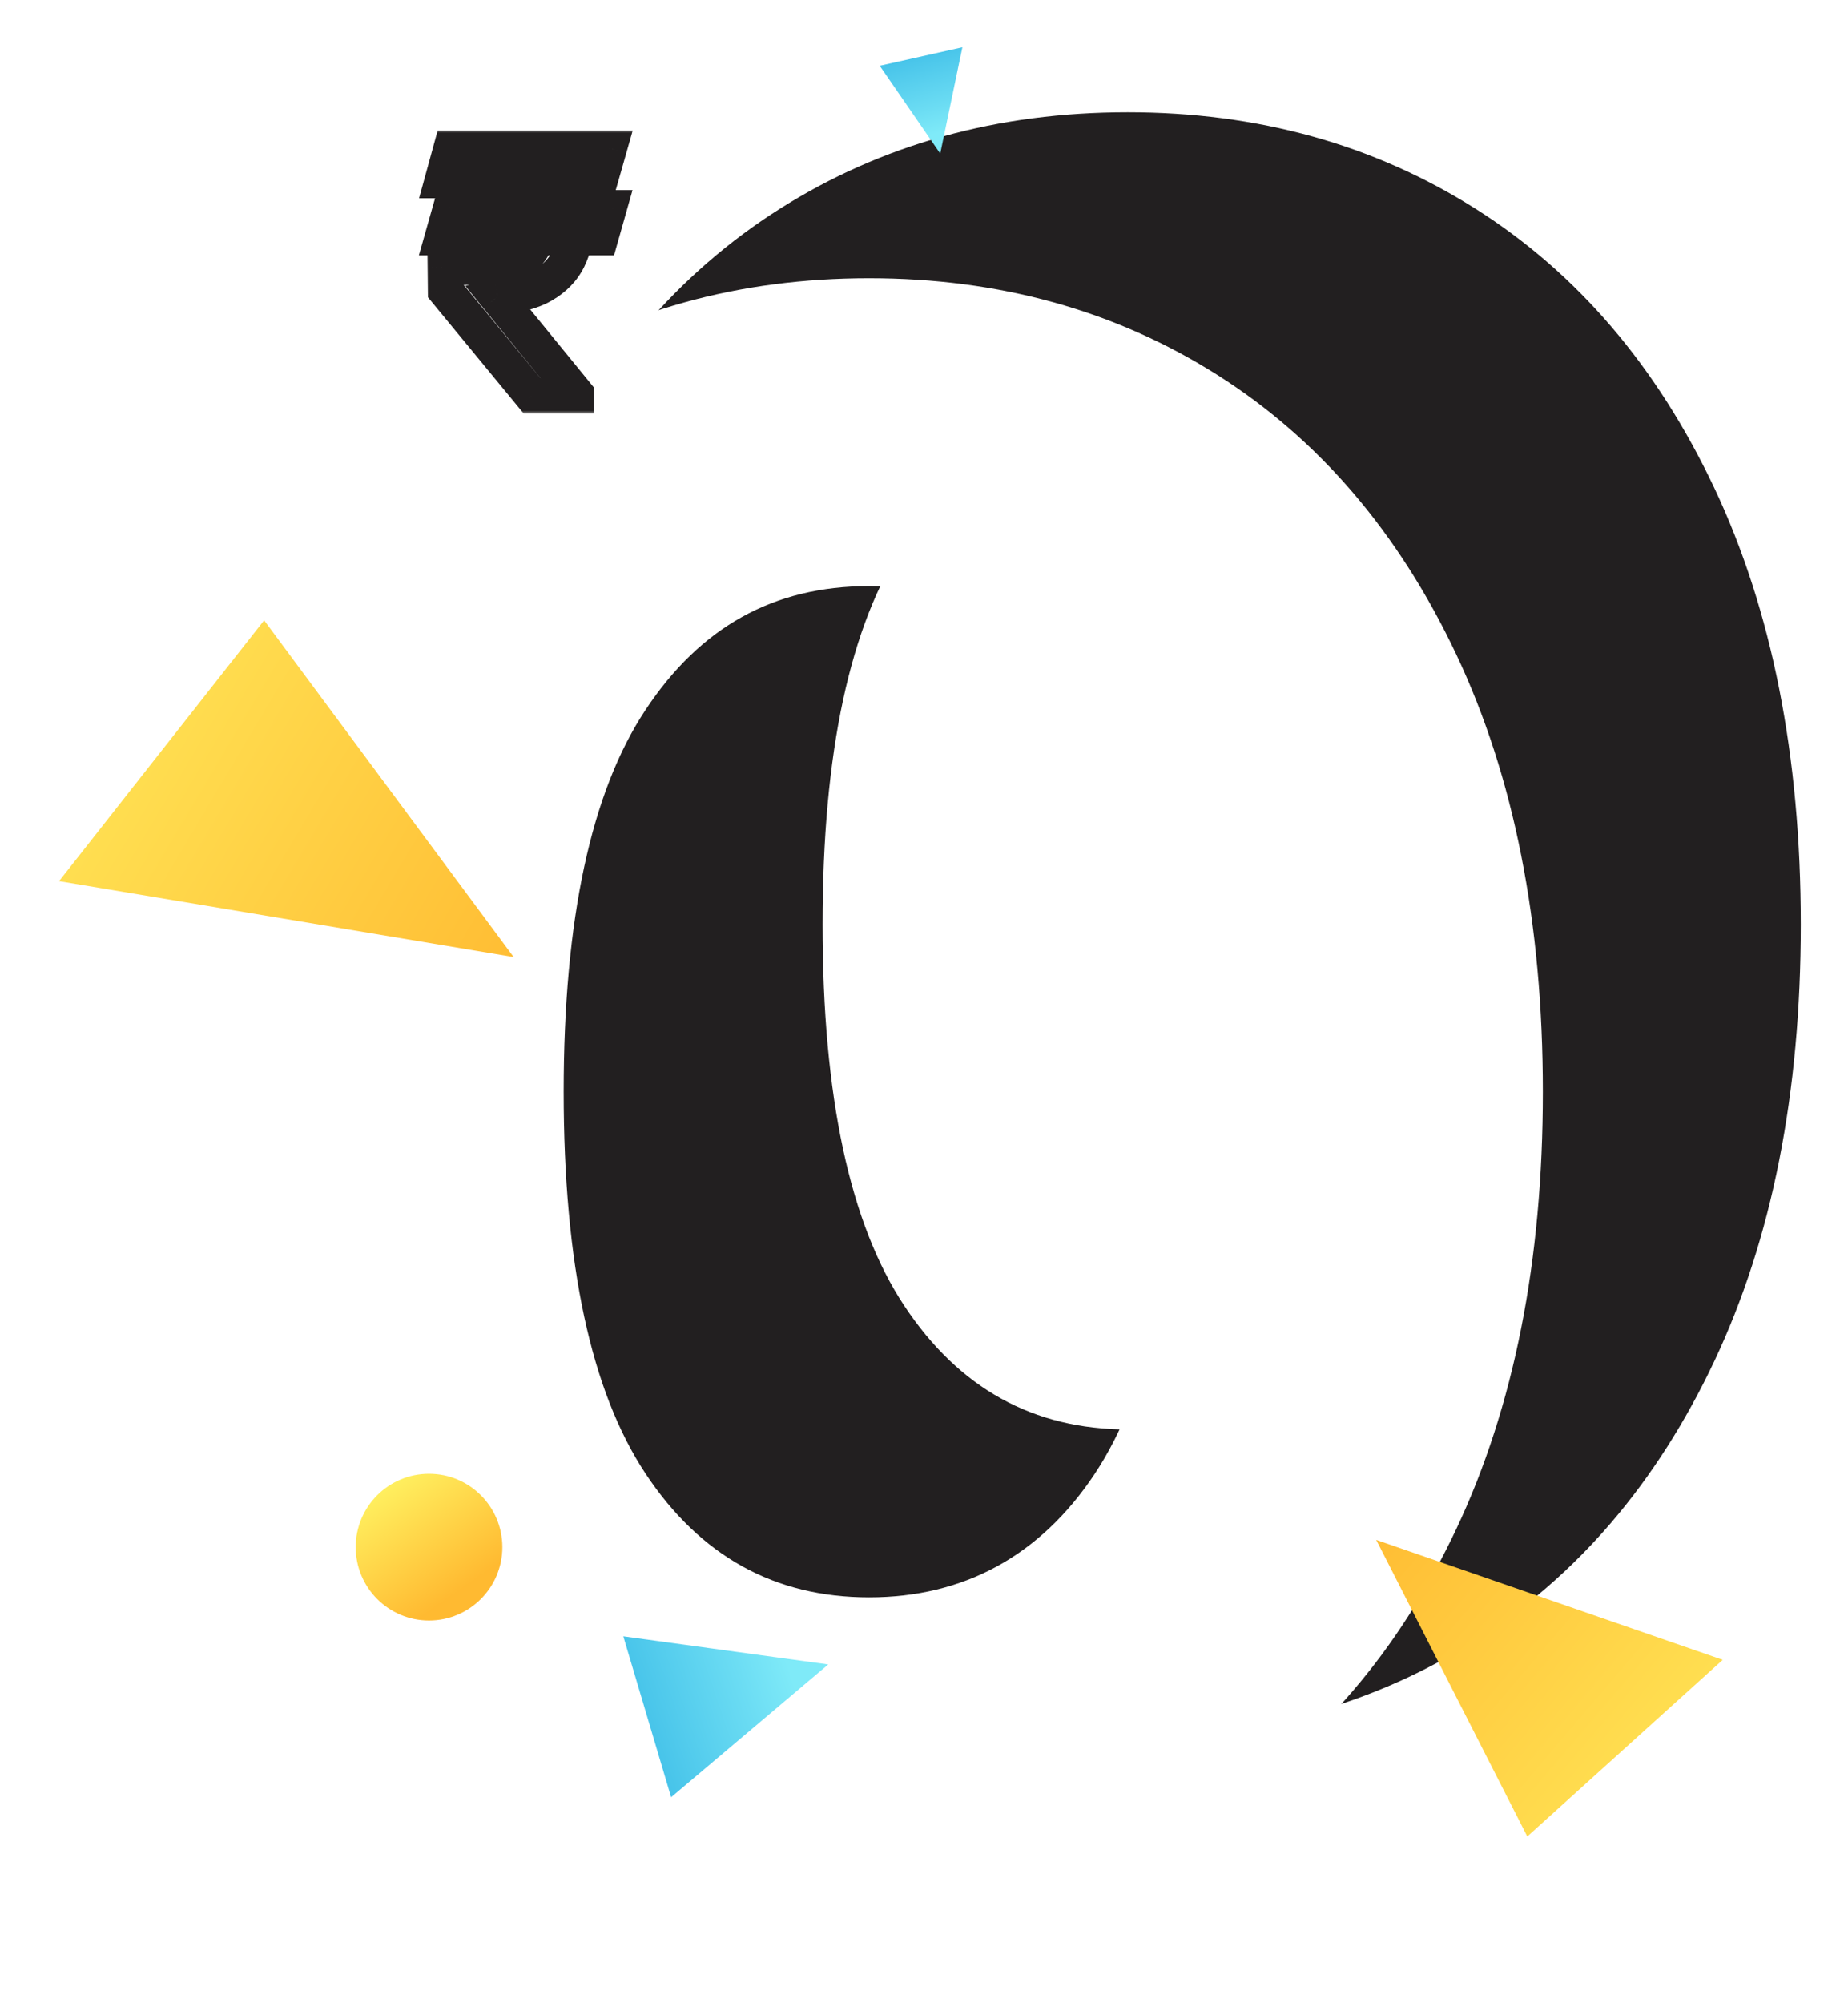 <svg width="313" height="339" viewBox="0 0 313 339" fill="none" xmlns="http://www.w3.org/2000/svg">
<path d="M132.102 277.667C114.87 266.782 101.38 251.019 91.63 230.377C81.875 209.741 77 185.117 77 156.5C77 127.883 81.875 103.262 91.63 82.623C101.38 61.987 114.87 46.224 132.102 35.333C149.327 24.448 168.961 19 191 19C213.039 19 232.67 24.448 249.901 35.333C267.127 46.224 280.614 61.987 290.37 82.623C300.119 103.265 305 127.889 305 156.5C305 185.111 300.119 209.741 290.37 230.377C280.614 251.019 267.124 266.782 249.901 277.667C232.67 288.558 213.042 294 191 294C168.958 294 149.324 288.558 132.102 277.667ZM229.189 221.07C238.433 207.147 243.059 185.62 243.059 156.497C243.059 127.374 238.433 105.853 229.189 91.924C219.939 78.002 207.208 71.034 191 71.034C174.792 71.034 162.435 78.002 153.191 91.924C143.941 105.853 139.321 127.38 139.321 156.497C139.321 185.613 143.941 207.147 153.191 221.07C162.435 234.998 175.04 241.96 191 241.96C206.96 241.96 219.939 234.998 229.189 221.07Z" fill="#221F20"/>
<g filter="url(#filter0_d_2281_6244)">
<path d="M124.244 278.136C106.995 267.236 93.49 251.45 83.731 230.778C73.966 210.113 69.086 185.454 69.086 156.795C69.086 128.137 73.966 103.481 83.731 82.812C93.49 62.147 106.995 46.361 124.244 35.454C141.486 24.554 161.14 19.098 183.201 19.098C205.262 19.098 224.913 24.554 242.162 35.454C259.405 46.361 272.906 62.147 282.671 82.812C292.431 103.484 297.316 128.143 297.316 156.795C297.316 185.448 292.431 210.113 282.671 230.778C272.906 251.45 259.402 267.236 242.162 278.136C224.913 289.043 205.265 294.493 183.201 294.493C161.137 294.493 141.483 289.043 124.244 278.136ZM221.429 221.458C230.682 207.515 235.313 185.957 235.313 156.792C235.313 127.628 230.682 106.076 221.429 92.127C212.169 78.184 199.426 71.207 183.201 71.207C166.977 71.207 154.607 78.184 145.354 92.127C136.095 106.076 131.469 127.634 131.469 156.792C131.469 185.951 136.095 207.515 145.354 221.458C154.607 235.407 167.225 242.378 183.201 242.378C199.177 242.378 212.169 235.407 221.429 221.458Z" fill="white"/>
</g>
<path d="M44.736 105L87 162L10 149.151L44.736 105Z" fill="url(#paint0_linear_2281_6244)"/>
<path d="M258.682 310.857L233.094 260.656L291.785 280.954L258.682 310.857Z" fill="url(#paint1_linear_2281_6244)"/>
<path d="M149 11.13L159.25 26L163 8L149 11.13Z" fill="url(#paint2_linear_2281_6244)"/>
<path d="M113.668 304.214L140.28 281.734L105.571 276.976L113.668 304.214Z" fill="url(#paint3_linear_2281_6244)"/>
<path d="M72.664 274.297C79.522 274.297 85.082 268.737 85.082 261.879C85.082 255.021 79.522 249.461 72.664 249.461C65.806 249.461 60.246 255.021 60.246 261.879C60.246 268.737 65.806 274.297 72.664 274.297Z" fill="url(#paint4_linear_2281_6244)"/>
<mask id="path-8-outside-1_2281_6244" maskUnits="userSpaceOnUse" x="70" y="22" width="38" height="48" fill="black">
<rect fill="white" x="70" y="22" width="38" height="48"/>
<path d="M103.165 35.173L101.733 40.225H74.917L76.349 35.173H103.165ZM90.115 67L75.469 49.225L75.428 45.236H82.69C84.503 45.236 86.037 44.957 87.292 44.398C88.547 43.839 89.501 43.027 90.156 41.964C90.81 40.886 91.138 39.577 91.138 38.036C91.138 35.745 90.456 33.925 89.092 32.575C87.728 31.225 85.594 30.55 82.69 30.55H74.917L76.41 25.109H82.69C86.072 25.109 88.86 25.648 91.056 26.725C93.251 27.802 94.888 29.296 95.965 31.204C97.042 33.114 97.581 35.316 97.581 37.811C97.581 40.034 97.138 42.045 96.251 43.846C95.365 45.645 93.953 47.111 92.017 48.243C90.081 49.375 87.537 50.036 84.388 50.227L84.203 50.268L97.581 66.652V67H90.115ZM103.185 25.109L101.733 30.202L80.297 30.079L81.749 25.109H103.185Z"/>
</mask>
<path d="M103.165 35.173L101.733 40.225H74.917L76.349 35.173H103.165ZM90.115 67L75.469 49.225L75.428 45.236H82.69C84.503 45.236 86.037 44.957 87.292 44.398C88.547 43.839 89.501 43.027 90.156 41.964C90.81 40.886 91.138 39.577 91.138 38.036C91.138 35.745 90.456 33.925 89.092 32.575C87.728 31.225 85.594 30.55 82.69 30.55H74.917L76.41 25.109H82.69C86.072 25.109 88.86 25.648 91.056 26.725C93.251 27.802 94.888 29.296 95.965 31.204C97.042 33.114 97.581 35.316 97.581 37.811C97.581 40.034 97.138 42.045 96.251 43.846C95.365 45.645 93.953 47.111 92.017 48.243C90.081 49.375 87.537 50.036 84.388 50.227L84.203 50.268L97.581 66.652V67H90.115ZM103.185 25.109L101.733 30.202L80.297 30.079L81.749 25.109H103.185Z" fill="white"/>
<path d="M103.165 35.173L106.051 35.991L107.133 32.173H103.165V35.173ZM101.733 40.225V43.225H104.001L104.619 41.043L101.733 40.225ZM74.917 40.225L72.031 39.407L70.949 43.225H74.917V40.225ZM76.349 35.173V32.173H74.081L73.463 34.355L76.349 35.173ZM90.115 67L87.799 68.908L88.699 70H90.115V67ZM75.469 49.225L72.469 49.256L72.48 50.315L73.154 51.133L75.469 49.225ZM75.428 45.236V42.236H72.397L72.429 45.267L75.428 45.236ZM87.292 44.398L86.071 41.657H86.071L87.292 44.398ZM90.156 41.964L92.711 43.536L92.715 43.529L92.719 43.521L90.156 41.964ZM89.092 32.575L91.203 30.443V30.443L89.092 32.575ZM74.917 30.55L72.024 29.756L70.983 33.55H74.917V30.55ZM76.41 25.109V22.109H74.123L73.517 24.315L76.41 25.109ZM91.056 26.725L89.734 29.418H89.734L91.056 26.725ZM95.965 31.204L93.352 32.679L95.965 31.204ZM96.251 43.846L93.56 42.52V42.52L96.251 43.846ZM92.017 48.243L93.531 50.833V50.833L92.017 48.243ZM84.388 50.227L84.206 47.233L83.969 47.247L83.737 47.299L84.388 50.227ZM84.203 50.268L83.553 47.34L78.801 48.395L81.88 52.166L84.203 50.268ZM97.581 66.652H100.581V65.583L99.904 64.755L97.581 66.652ZM97.581 67V70H100.581V67H97.581ZM103.185 25.109L106.07 25.932L107.16 22.109H103.185V25.109ZM101.733 30.202L101.716 33.202L103.993 33.215L104.618 31.025L101.733 30.202ZM80.297 30.079L77.417 29.238L76.301 33.057L80.279 33.08L80.297 30.079ZM81.749 25.109V22.109H79.5L78.869 24.268L81.749 25.109ZM100.278 34.355L98.847 39.407L104.619 41.043L106.051 35.991L100.278 34.355ZM101.733 37.225H74.917V43.225H101.733V37.225ZM77.803 41.043L79.235 35.991L73.463 34.355L72.031 39.407L77.803 41.043ZM76.349 38.173H103.165V32.173H76.349V38.173ZM92.43 65.092L77.785 47.317L73.154 51.133L87.799 68.908L92.43 65.092ZM78.469 49.194L78.428 45.206L72.429 45.267L72.469 49.256L78.469 49.194ZM75.428 48.236H82.69V42.236H75.428V48.236ZM82.69 48.236C84.796 48.236 86.772 47.914 88.513 47.138L86.071 41.657C85.303 42 84.211 42.236 82.69 42.236V48.236ZM88.513 47.138C90.262 46.358 91.708 45.166 92.711 43.536L87.601 40.391C87.294 40.889 86.831 41.319 86.071 41.657L88.513 47.138ZM92.719 43.521C93.717 41.88 94.138 40.005 94.138 38.036H88.138C88.138 39.15 87.904 39.893 87.592 40.406L92.719 43.521ZM94.138 38.036C94.138 35.111 93.244 32.464 91.203 30.443L86.981 34.707C87.667 35.386 88.138 36.38 88.138 38.036H94.138ZM91.203 30.443C89.046 28.308 85.986 27.55 82.69 27.55V33.55C85.203 33.55 86.411 34.142 86.981 34.707L91.203 30.443ZM82.69 27.55H74.917V33.55H82.69V27.55ZM77.81 31.344L79.303 25.903L73.517 24.315L72.024 29.756L77.81 31.344ZM76.41 28.109H82.69V22.109H76.41V28.109ZM82.69 28.109C85.779 28.109 88.076 28.605 89.734 29.418L92.377 24.032C89.644 22.691 86.364 22.109 82.69 22.109V28.109ZM89.734 29.418C91.451 30.261 92.606 31.357 93.352 32.679L98.578 29.73C97.169 27.234 95.051 25.344 92.377 24.032L89.734 29.418ZM93.352 32.679C94.142 34.079 94.581 35.76 94.581 37.811H100.581C100.581 34.872 99.942 32.148 98.578 29.73L93.352 32.679ZM94.581 37.811C94.581 39.625 94.222 41.175 93.56 42.52L98.942 45.171C100.053 42.916 100.581 40.444 100.581 37.811H94.581ZM93.56 42.52C92.963 43.731 91.993 44.782 90.503 45.653L93.531 50.833C95.913 49.441 97.766 47.56 98.942 45.171L93.56 42.52ZM90.503 45.653C89.104 46.471 87.066 47.059 84.206 47.233L84.569 53.222C88.009 53.013 91.057 52.279 93.531 50.833L90.503 45.653ZM83.737 47.299L83.553 47.34L84.854 53.197L85.038 53.156L83.737 47.299ZM81.88 52.166L95.257 68.55L99.904 64.755L86.527 48.371L81.88 52.166ZM94.581 66.652V67H100.581V66.652H94.581ZM97.581 64H90.115V70H97.581V64ZM100.3 24.287L98.848 29.38L104.618 31.025L106.07 25.932L100.3 24.287ZM101.75 27.202L80.314 27.08L80.279 33.08L101.716 33.202L101.75 27.202ZM83.176 30.921L84.629 25.951L78.869 24.268L77.417 29.238L83.176 30.921ZM81.749 28.109H103.185V22.109H81.749V28.109Z" fill="#221F20" mask="url(#path-8-outside-1_2281_6244)"/>
<defs>
<filter id="filter0_d_2281_6244" x="17.086" y="19.098" width="280.23" height="319.395" filterUnits="userSpaceOnUse" color-interpolation-filters="sRGB">
<feFlood flood-opacity="0" result="BackgroundImageFix"/>
<feColorMatrix in="SourceAlpha" type="matrix" values="0 0 0 0 0 0 0 0 0 0 0 0 0 0 0 0 0 0 127 0" result="hardAlpha"/>
<feOffset dx="-36" dy="28"/>
<feGaussianBlur stdDeviation="8"/>
<feComposite in2="hardAlpha" operator="out"/>
<feColorMatrix type="matrix" values="0 0 0 0 0 0 0 0 0 0 0 0 0 0 0 0 0 0 1 0"/>
<feBlend mode="normal" in2="BackgroundImageFix" result="effect1_dropShadow_2281_6244"/>
<feBlend mode="normal" in="SourceGraphic" in2="effect1_dropShadow_2281_6244" result="shape"/>
</filter>
<linearGradient id="paint0_linear_2281_6244" x1="93.167" y1="166.426" x2="-5.574" y2="107.735" gradientUnits="userSpaceOnUse">
<stop stop-color="#FFBA31"/>
<stop offset="1" stop-color="#FFEE5E"/>
</linearGradient>
<linearGradient id="paint1_linear_2281_6244" x1="229.007" y1="256.241" x2="298.511" y2="315.46" gradientUnits="userSpaceOnUse">
<stop stop-color="#FFBA31"/>
<stop offset="1" stop-color="#FFEE5E"/>
</linearGradient>
<linearGradient id="paint2_linear_2281_6244" x1="159.139" y1="22.491" x2="148.607" y2="-17.332" gradientUnits="userSpaceOnUse">
<stop stop-color="#7FEAF8"/>
<stop offset="0.11" stop-color="#6BDCF3"/>
<stop offset="0.39" stop-color="#3DBDE7"/>
<stop offset="0.65" stop-color="#1BA6DF"/>
<stop offset="0.86" stop-color="#0798DA"/>
<stop offset="1" stop-color="#0093D9"/>
</linearGradient>
<linearGradient id="paint3_linear_2281_6244" x1="133.617" y1="282.348" x2="59.208" y2="307.504" gradientUnits="userSpaceOnUse">
<stop stop-color="#7FEAF8"/>
<stop offset="0.11" stop-color="#6BDCF3"/>
<stop offset="0.39" stop-color="#3DBDE7"/>
<stop offset="0.65" stop-color="#1BA6DF"/>
<stop offset="0.86" stop-color="#0798DA"/>
<stop offset="1" stop-color="#0093D9"/>
</linearGradient>
<linearGradient id="paint4_linear_2281_6244" x1="77.811" y1="269.279" x2="65.767" y2="251.967" gradientUnits="userSpaceOnUse">
<stop stop-color="#FFBA31"/>
<stop offset="1" stop-color="#FFEE5E"/>
</linearGradient>
</defs>
</svg>
